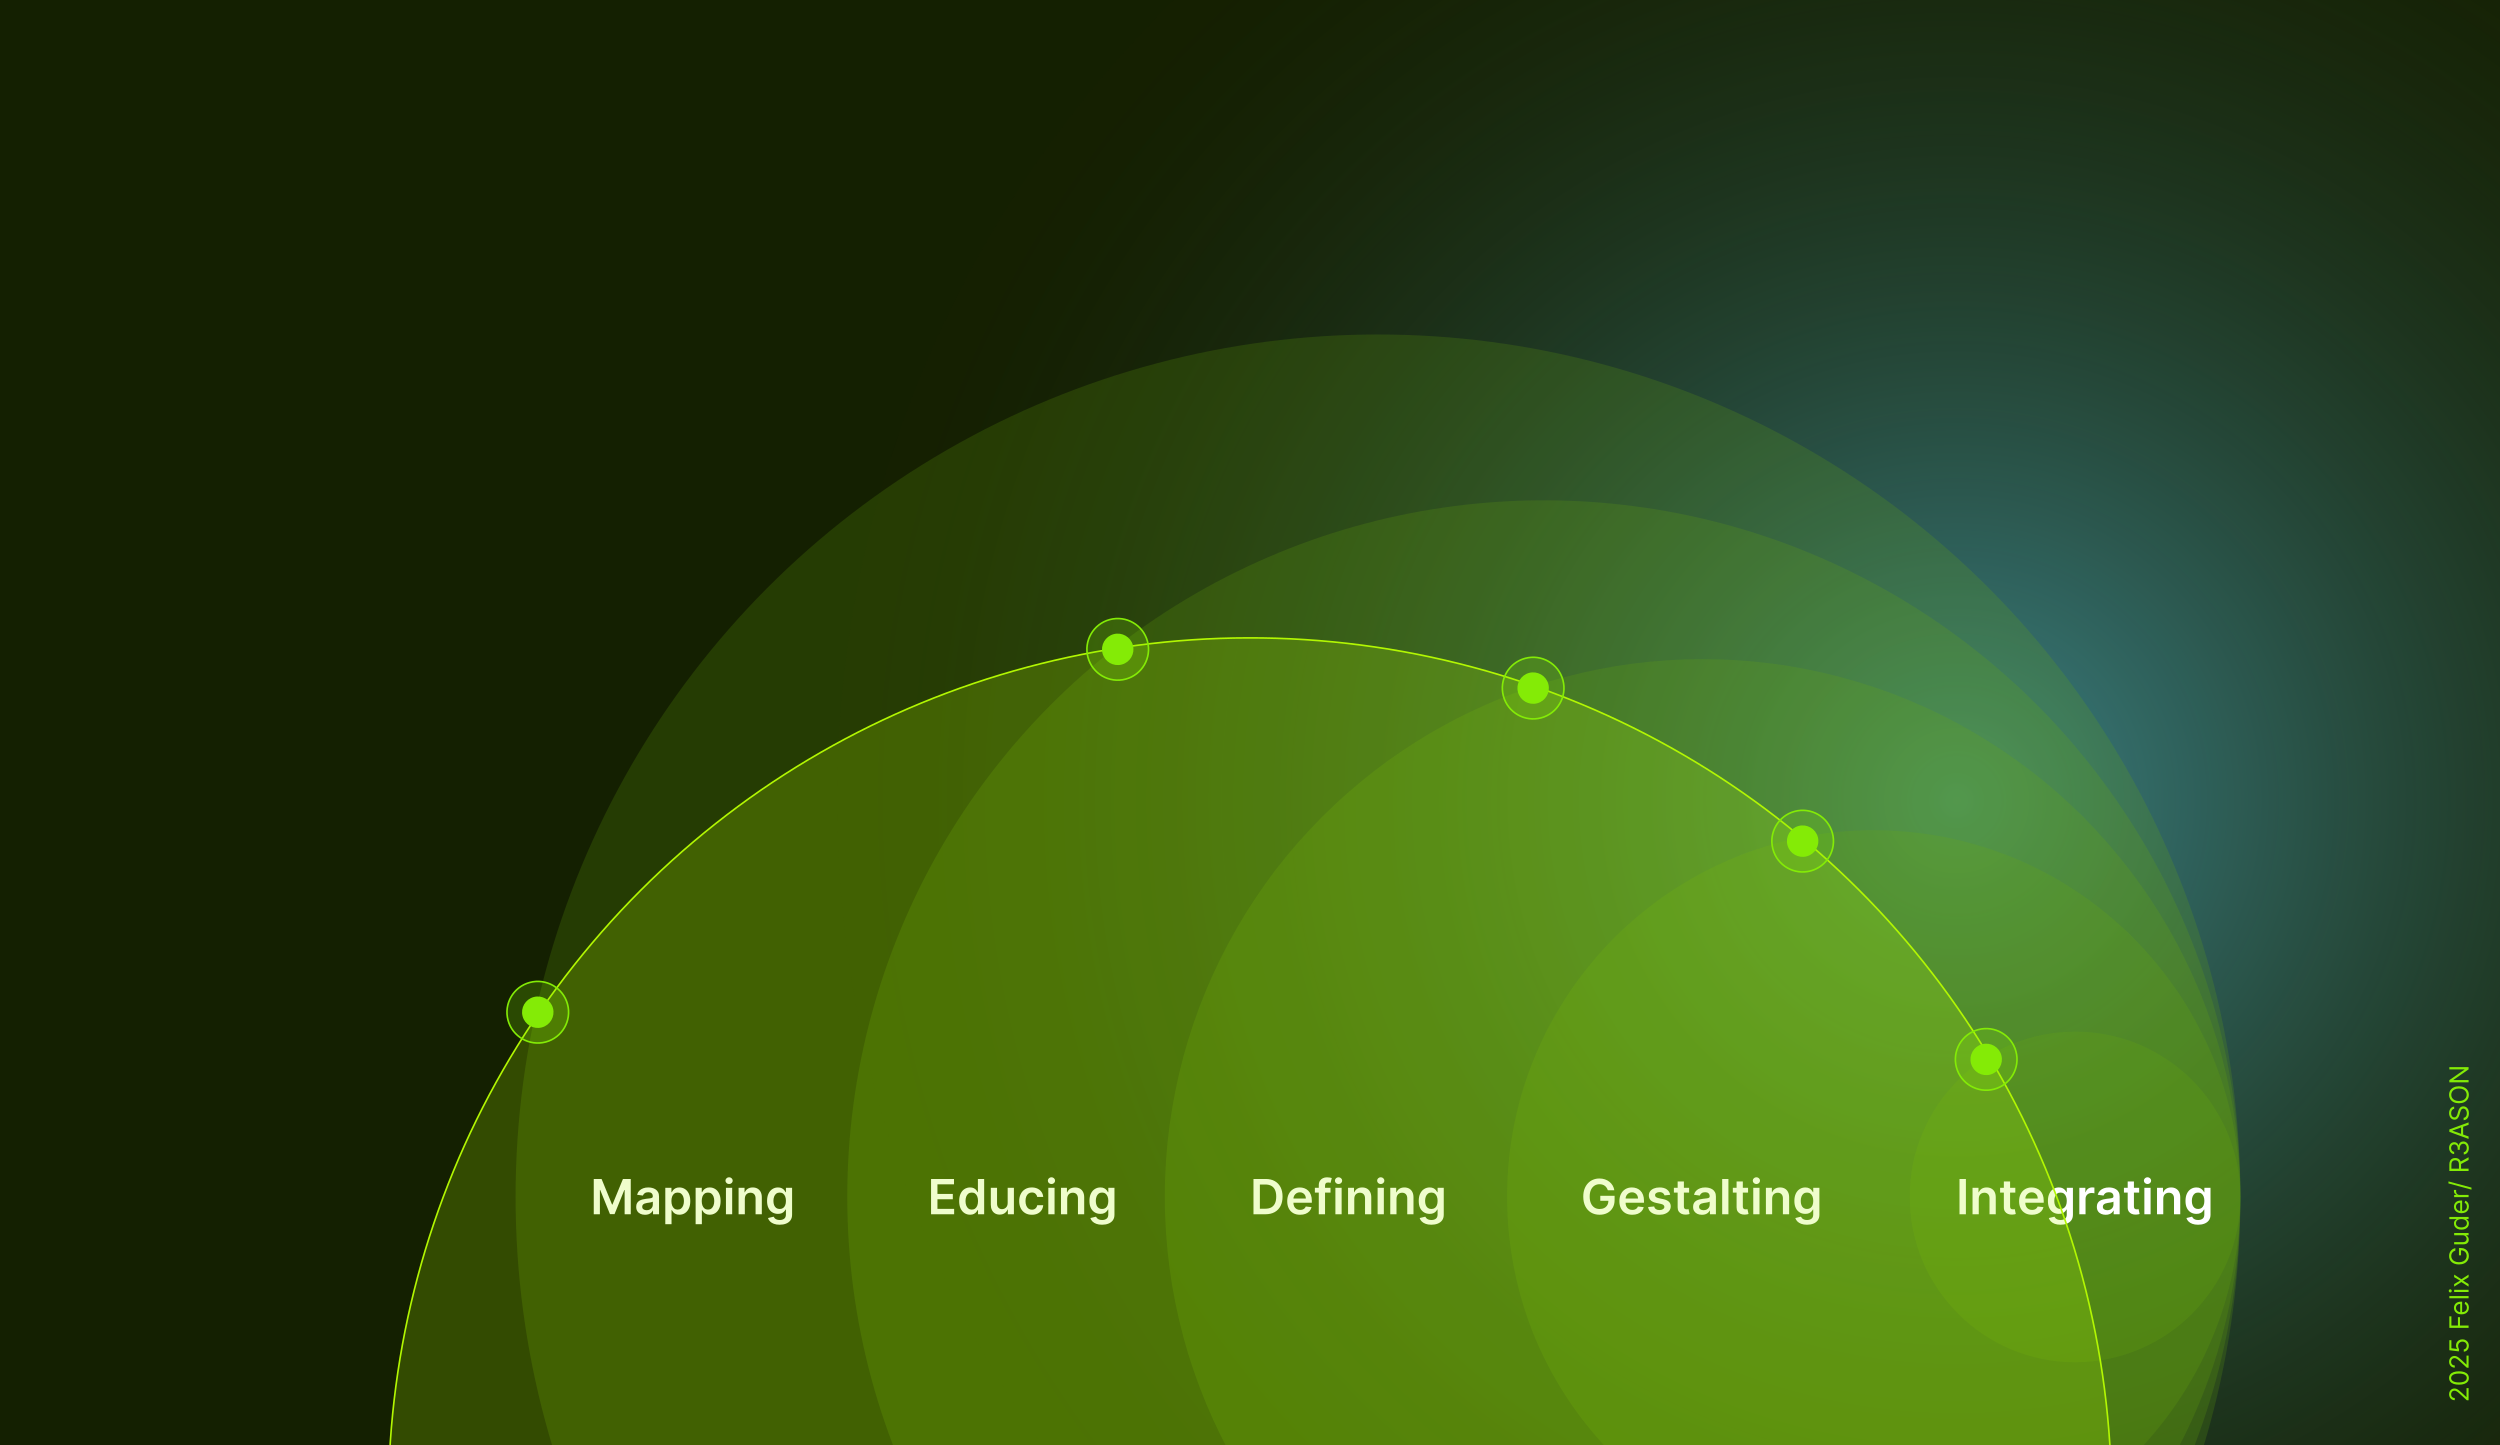 <svg xmlns="http://www.w3.org/2000/svg" width="1512" height="874" viewBox="0 0 1512 874" fill="none"><rect x="0" y="0" width="1512" height="874" fill="#808080" stroke="none"/><g clip-path="url(#clip0_2500_87896)"><rect width="1512" height="874" fill="#142001"/><circle opacity="0.6" cx="1182.25" cy="484" r="676" fill="url(#paint0_radial_2500_87896)"/><path d="M1493 846.897L1491.98 846.897L1487.77 843.056C1487.28 842.605 1486.85 842.234 1486.49 841.942C1486.12 841.651 1485.78 841.435 1485.45 841.295C1485.13 841.151 1484.79 841.079 1484.43 841.079C1484.02 841.079 1483.67 841.177 1483.37 841.374C1483.07 841.567 1482.84 841.833 1482.68 842.17C1482.51 842.507 1482.43 842.886 1482.43 843.306C1482.43 843.753 1482.52 844.143 1482.71 844.477C1482.89 844.806 1483.15 845.062 1483.48 845.244C1483.81 845.422 1484.19 845.511 1484.64 845.511L1484.64 846.852C1483.95 846.852 1483.36 846.694 1482.84 846.38C1482.33 846.066 1481.92 845.638 1481.64 845.096C1481.35 844.55 1481.2 843.939 1481.2 843.261C1481.2 842.579 1481.35 841.975 1481.64 841.448C1481.92 840.922 1482.31 840.509 1482.8 840.21C1483.29 839.91 1483.83 839.761 1484.43 839.761C1484.86 839.761 1485.28 839.838 1485.69 839.994C1486.09 840.145 1486.55 840.41 1487.05 840.789C1487.54 841.164 1488.15 841.685 1488.86 842.352L1491.66 844.965L1491.75 844.965L1491.75 839.556L1493 839.556L1493 846.897ZM1493.16 833.414C1493.16 834.27 1492.93 834.999 1492.46 835.602C1491.99 836.204 1491.31 836.664 1490.42 836.982C1489.53 837.3 1488.45 837.46 1487.18 837.46C1485.92 837.46 1484.85 837.3 1483.96 836.982C1483.07 836.66 1482.38 836.198 1481.91 835.596C1481.44 834.99 1481.2 834.263 1481.2 833.414C1481.2 832.566 1481.44 831.84 1481.91 831.238C1482.38 830.632 1483.07 830.17 1483.96 829.852C1484.85 829.53 1485.92 829.369 1487.18 829.369C1488.45 829.369 1489.53 829.528 1490.42 829.846C1491.31 830.164 1491.99 830.624 1492.46 831.227C1492.93 831.829 1493.16 832.558 1493.16 833.414ZM1491.91 833.414C1491.91 832.566 1491.5 831.906 1490.68 831.437C1489.86 830.967 1488.7 830.732 1487.18 830.732C1486.17 830.732 1485.32 830.84 1484.61 831.056C1483.9 831.268 1483.36 831.575 1482.99 831.977C1482.62 832.374 1482.43 832.853 1482.43 833.414C1482.43 834.255 1482.85 834.912 1483.68 835.386C1484.5 835.859 1485.67 836.096 1487.18 836.096C1488.19 836.096 1489.05 835.99 1489.75 835.778C1490.45 835.566 1490.99 835.261 1491.36 834.863C1491.73 834.461 1491.91 833.978 1491.91 833.414ZM1493 827.21L1491.98 827.21L1487.77 823.369C1487.28 822.918 1486.85 822.547 1486.49 822.255C1486.12 821.963 1485.78 821.747 1485.45 821.607C1485.13 821.463 1484.79 821.391 1484.43 821.391C1484.02 821.391 1483.67 821.49 1483.37 821.687C1483.07 821.88 1482.84 822.145 1482.68 822.482C1482.51 822.819 1482.43 823.198 1482.43 823.619C1482.43 824.066 1482.52 824.456 1482.71 824.789C1482.89 825.119 1483.15 825.374 1483.48 825.556C1483.81 825.734 1484.19 825.823 1484.64 825.823L1484.64 827.164C1483.95 827.164 1483.36 827.007 1482.84 826.692C1482.33 826.378 1481.92 825.95 1481.64 825.408C1481.35 824.863 1481.2 824.251 1481.2 823.573C1481.2 822.891 1481.35 822.287 1481.64 821.761C1481.92 821.234 1482.31 820.821 1482.8 820.522C1483.29 820.223 1483.83 820.073 1484.43 820.073C1484.86 820.073 1485.28 820.151 1485.69 820.306C1486.09 820.458 1486.55 820.723 1487.05 821.102C1487.54 821.477 1488.15 821.997 1488.86 822.664L1491.66 825.278L1491.75 825.278L1491.75 819.869L1493 819.869L1493 827.21ZM1493.16 813.886C1493.16 814.552 1493.03 815.153 1492.76 815.687C1492.5 816.221 1492.13 816.649 1491.67 816.971C1491.21 817.293 1490.68 817.469 1490.09 817.499L1490.09 816.136C1490.62 816.083 1491.05 815.844 1491.4 815.42C1491.74 814.992 1491.91 814.48 1491.91 813.886C1491.91 813.408 1491.8 812.984 1491.57 812.613C1491.35 812.238 1491.04 811.944 1490.65 811.732C1490.26 811.516 1489.81 811.408 1489.32 811.408C1488.81 811.408 1488.36 811.52 1487.96 811.744C1487.56 811.963 1487.24 812.266 1487.01 812.653C1486.78 813.039 1486.66 813.48 1486.66 813.977C1486.66 814.333 1486.71 814.698 1486.82 815.073C1486.93 815.448 1487.08 815.757 1487.25 815.999L1487.09 817.317L1481.36 816.613L1481.36 810.567L1482.61 810.567L1482.61 815.431L1486.05 815.84L1486.05 815.772C1485.86 815.533 1485.7 815.234 1485.57 814.874C1485.45 814.514 1485.39 814.139 1485.39 813.749C1485.39 813.037 1485.56 812.403 1485.9 811.846C1486.23 811.285 1486.7 810.846 1487.28 810.528C1487.87 810.206 1488.54 810.045 1489.3 810.045C1490.04 810.045 1490.7 810.211 1491.28 810.545C1491.86 810.874 1492.32 811.329 1492.66 811.908C1492.99 812.488 1493.16 813.147 1493.16 813.886ZM1493 803.083L1481.36 803.083L1481.36 796.106L1482.61 796.106L1482.61 801.674L1486.55 801.674L1486.55 796.629L1487.8 796.629L1487.8 801.674L1493 801.674L1493 803.083ZM1493.18 790.856C1493.18 791.697 1493 792.422 1492.62 793.032C1492.25 793.638 1491.73 794.106 1491.06 794.435C1490.38 794.761 1489.6 794.924 1488.7 794.924C1487.81 794.924 1487.02 794.761 1486.34 794.435C1485.66 794.106 1485.12 793.647 1484.74 793.06C1484.35 792.469 1484.16 791.78 1484.16 790.992C1484.16 790.538 1484.23 790.089 1484.39 789.646C1484.54 789.202 1484.78 788.799 1485.12 788.435C1485.46 788.072 1485.91 787.782 1486.47 787.566C1487.02 787.35 1487.71 787.242 1488.52 787.242L1489.09 787.242L1489.09 793.969L1487.93 793.969L1487.93 788.606C1487.44 788.606 1487 788.704 1486.61 788.901C1486.23 789.094 1485.92 789.371 1485.7 789.731C1485.48 790.087 1485.36 790.507 1485.36 790.992C1485.36 791.526 1485.5 791.988 1485.76 792.379C1486.02 792.765 1486.36 793.062 1486.78 793.271C1487.2 793.479 1487.66 793.583 1488.14 793.583L1488.91 793.583C1489.57 793.583 1490.13 793.469 1490.59 793.242C1491.04 793.011 1491.39 792.691 1491.62 792.282C1491.86 791.873 1491.98 791.397 1491.98 790.856C1491.98 790.504 1491.93 790.185 1491.83 789.901C1491.73 789.613 1491.58 789.365 1491.37 789.157C1491.17 788.949 1490.92 788.788 1490.61 788.674L1490.98 787.379C1491.42 787.515 1491.8 787.744 1492.14 788.066C1492.47 788.388 1492.72 788.786 1492.91 789.259C1493.09 789.733 1493.18 790.265 1493.18 790.856ZM1481.36 783.862L1493 783.862L1493 785.202L1481.36 785.202L1481.36 783.862ZM1493 781.406L1484.27 781.406L1484.27 780.065L1493 780.065L1493 781.406ZM1482.82 780.724C1482.82 780.985 1482.73 781.21 1482.55 781.4C1482.37 781.585 1482.16 781.678 1481.91 781.678C1481.66 781.678 1481.45 781.585 1481.27 781.4C1481.09 781.21 1481 780.985 1481 780.724C1481 780.462 1481.09 780.239 1481.27 780.053C1481.45 779.864 1481.66 779.769 1481.91 779.769C1482.16 779.769 1482.37 779.864 1482.55 780.053C1482.73 780.239 1482.82 780.462 1482.82 780.724ZM1484.27 776.609L1487.84 774.518L1484.27 772.427L1484.27 770.881L1488.64 773.7L1493 770.881L1493 772.427L1489.61 774.518L1493 776.609L1493 778.154L1488.64 775.381L1484.27 778.154L1484.27 776.609ZM1485 756.332C1484.62 756.457 1484.27 756.621 1483.97 756.826C1483.66 757.027 1483.4 757.267 1483.19 757.548C1482.97 757.824 1482.81 758.138 1482.69 758.491C1482.58 758.843 1482.52 759.229 1482.52 759.65C1482.52 760.339 1482.7 760.966 1483.06 761.531C1483.41 762.095 1483.94 762.544 1484.63 762.877C1485.32 763.21 1486.17 763.377 1487.18 763.377C1488.19 763.377 1489.04 763.209 1489.73 762.871C1490.43 762.534 1490.95 762.078 1491.31 761.502C1491.66 760.926 1491.84 760.279 1491.84 759.559C1491.84 758.892 1491.7 758.305 1491.41 757.798C1491.13 757.286 1490.72 756.888 1490.2 756.604C1489.67 756.317 1489.05 756.173 1488.34 756.173L1488.43 755.741L1488.43 759.241L1487.18 759.241L1487.18 754.809L1488.43 754.809C1489.39 754.809 1490.22 755.013 1490.93 755.423C1491.64 755.828 1492.19 756.388 1492.58 757.104C1492.97 757.817 1493.16 758.635 1493.16 759.559C1493.16 760.589 1492.92 761.495 1492.43 762.275C1491.95 763.051 1491.26 763.657 1490.36 764.093C1489.47 764.525 1488.41 764.741 1487.18 764.741C1486.26 764.741 1485.43 764.618 1484.7 764.371C1483.96 764.121 1483.33 763.769 1482.81 763.315C1482.29 762.86 1481.9 762.322 1481.62 761.701C1481.34 761.08 1481.2 760.396 1481.2 759.65C1481.2 759.036 1481.3 758.464 1481.48 757.934C1481.66 757.4 1481.92 756.924 1482.26 756.508C1482.59 756.087 1482.99 755.737 1483.46 755.457C1483.92 755.176 1484.44 754.983 1485 754.877L1485 756.332ZM1489.43 747.077L1484.27 747.077L1484.27 745.737L1493 745.737L1493 747.077L1491.52 747.077L1491.52 747.168C1491.97 747.373 1492.34 747.691 1492.65 748.123C1492.96 748.555 1493.11 749.1 1493.11 749.759C1493.11 750.305 1492.99 750.79 1492.76 751.214C1492.51 751.638 1492.15 751.971 1491.66 752.214C1491.18 752.456 1490.56 752.577 1489.82 752.577L1484.27 752.577L1484.27 751.237L1489.73 751.237C1490.36 751.237 1490.87 751.058 1491.25 750.702C1491.63 750.343 1491.82 749.884 1491.82 749.327C1491.82 748.994 1491.73 748.655 1491.56 748.31C1491.39 747.962 1491.13 747.67 1490.78 747.435C1490.43 747.197 1489.98 747.077 1489.43 747.077ZM1493.18 739.985C1493.18 740.712 1493 741.354 1492.63 741.911C1492.26 742.468 1491.74 742.904 1491.06 743.218C1490.38 743.532 1489.58 743.69 1488.66 743.69C1487.74 743.69 1486.95 743.532 1486.27 743.218C1485.6 742.904 1485.08 742.466 1484.71 741.906C1484.34 741.345 1484.16 740.697 1484.16 739.962C1484.16 739.394 1484.25 738.945 1484.44 738.616C1484.63 738.282 1484.84 738.029 1485.08 737.854C1485.31 737.676 1485.51 737.538 1485.66 737.44L1485.66 737.326L1481.36 737.326L1481.36 735.985L1493 735.985L1493 737.281L1491.66 737.281L1491.66 737.44C1491.82 737.538 1492.02 737.678 1492.26 737.86C1492.5 738.042 1492.71 738.301 1492.9 738.638C1493.09 738.976 1493.18 739.424 1493.18 739.985ZM1491.98 739.803C1491.98 739.265 1491.84 738.811 1491.56 738.44C1491.27 738.068 1490.88 737.786 1490.38 737.593C1489.88 737.4 1489.3 737.303 1488.64 737.303C1487.98 737.303 1487.41 737.398 1486.93 737.587C1486.43 737.777 1486.05 738.057 1485.78 738.428C1485.5 738.799 1485.36 739.258 1485.36 739.803C1485.36 740.371 1485.51 740.845 1485.8 741.224C1486.09 741.599 1486.48 741.881 1486.98 742.07C1487.47 742.256 1488.02 742.349 1488.64 742.349C1489.26 742.349 1489.82 742.254 1490.33 742.065C1490.83 741.871 1491.23 741.587 1491.53 741.212C1491.83 740.834 1491.98 740.364 1491.98 739.803ZM1493.18 729.684C1493.18 730.525 1493 731.25 1492.62 731.86C1492.25 732.466 1491.73 732.934 1491.06 733.263C1490.38 733.589 1489.6 733.752 1488.7 733.752C1487.81 733.752 1487.02 733.589 1486.34 733.263C1485.66 732.934 1485.12 732.476 1484.74 731.888C1484.35 731.298 1484.16 730.608 1484.16 729.82C1484.16 729.366 1484.23 728.917 1484.39 728.474C1484.54 728.031 1484.78 727.627 1485.12 727.263C1485.46 726.9 1485.91 726.61 1486.47 726.394C1487.02 726.178 1487.71 726.07 1488.52 726.07L1489.09 726.07L1489.09 732.798L1487.93 732.798L1487.93 727.434C1487.44 727.434 1487 727.532 1486.61 727.729C1486.23 727.923 1485.92 728.199 1485.7 728.559C1485.48 728.915 1485.36 729.335 1485.36 729.82C1485.36 730.354 1485.5 730.817 1485.76 731.207C1486.02 731.593 1486.36 731.89 1486.78 732.099C1487.2 732.307 1487.66 732.411 1488.14 732.411L1488.91 732.411C1489.57 732.411 1490.13 732.298 1490.59 732.07C1491.04 731.839 1491.39 731.519 1491.62 731.11C1491.86 730.701 1491.98 730.226 1491.98 729.684C1491.98 729.332 1491.93 729.013 1491.83 728.729C1491.73 728.442 1491.58 728.193 1491.37 727.985C1491.17 727.777 1490.92 727.616 1490.61 727.502L1490.98 726.207C1491.42 726.343 1491.8 726.572 1492.14 726.894C1492.47 727.216 1492.72 727.614 1492.91 728.087C1493.09 728.561 1493.18 729.093 1493.18 729.684ZM1493 724.031L1484.27 724.031L1484.27 722.735L1485.59 722.735L1485.59 722.644C1485.16 722.485 1484.81 722.197 1484.54 721.781C1484.27 721.364 1484.14 720.894 1484.14 720.371C1484.14 720.273 1484.14 720.15 1484.14 720.002C1484.15 719.854 1484.15 719.743 1484.16 719.667L1485.52 719.667C1485.51 719.712 1485.49 719.817 1485.47 719.979C1485.45 720.138 1485.43 720.307 1485.43 720.485C1485.43 720.909 1485.52 721.288 1485.7 721.621C1485.87 721.951 1486.12 722.212 1486.43 722.406C1486.73 722.595 1487.08 722.69 1487.48 722.69L1493 722.69L1493 724.031ZM1480.82 714.511L1494.75 718.261L1494.75 719.488L1480.82 715.738L1480.82 714.511ZM1493 708.239L1481.36 708.239L1481.36 704.308C1481.36 703.398 1481.52 702.652 1481.83 702.069C1482.14 701.486 1482.56 701.054 1483.1 700.773C1483.63 700.493 1484.25 700.353 1484.93 700.353C1485.62 700.353 1486.23 700.493 1486.76 700.773C1487.29 701.054 1487.7 701.484 1488.01 702.063C1488.3 702.643 1488.45 703.383 1488.45 704.285L1488.45 707.467L1487.18 707.467L1487.18 704.33C1487.18 703.709 1487.09 703.209 1486.91 702.83C1486.73 702.448 1486.47 702.171 1486.14 702.001C1485.8 701.826 1485.4 701.739 1484.93 701.739C1484.47 701.739 1484.06 701.826 1483.71 702.001C1483.36 702.175 1483.09 702.453 1482.9 702.836C1482.71 703.219 1482.61 703.724 1482.61 704.353L1482.61 706.83L1493 706.83L1493 708.239ZM1487.77 702.762L1493 699.898L1493 701.535L1487.77 704.353L1487.77 702.762ZM1493.16 694.278C1493.16 695.028 1493.03 695.696 1492.77 696.283C1492.52 696.867 1492.16 697.331 1491.7 697.675C1491.24 698.016 1490.7 698.202 1490.09 698.232L1490.09 696.8C1490.47 696.77 1490.79 696.641 1491.06 696.414C1491.33 696.187 1491.54 695.889 1491.69 695.522C1491.84 695.155 1491.91 694.747 1491.91 694.3C1491.91 693.8 1491.82 693.357 1491.65 692.971C1491.47 692.585 1491.23 692.281 1490.92 692.062C1490.61 691.842 1490.25 691.732 1489.84 691.732C1489.41 691.732 1489.04 691.838 1488.71 692.05C1488.38 692.263 1488.12 692.573 1487.94 692.982C1487.75 693.391 1487.66 693.891 1487.66 694.482L1487.66 695.414L1486.41 695.414L1486.41 694.482C1486.41 694.02 1486.33 693.615 1486.16 693.266C1485.99 692.914 1485.76 692.639 1485.45 692.442C1485.15 692.242 1484.8 692.141 1484.39 692.141C1483.99 692.141 1483.65 692.228 1483.36 692.403C1483.07 692.577 1482.84 692.823 1482.68 693.141C1482.51 693.456 1482.43 693.827 1482.43 694.255C1482.43 694.656 1482.51 695.035 1482.65 695.391C1482.8 695.744 1483.01 696.031 1483.28 696.255C1483.56 696.478 1483.89 696.6 1484.27 696.619L1484.27 697.982C1483.66 697.96 1483.13 697.776 1482.67 697.431C1482.21 697.086 1481.85 696.636 1481.59 696.079C1481.33 695.518 1481.2 694.903 1481.2 694.232C1481.2 693.513 1481.35 692.895 1481.64 692.38C1481.93 691.865 1482.31 691.469 1482.78 691.192C1483.26 690.916 1483.77 690.778 1484.32 690.778C1484.97 690.778 1485.53 690.95 1485.99 691.295C1486.46 691.636 1486.78 692.1 1486.95 692.687L1487.05 692.687C1487.17 691.952 1487.48 691.378 1487.98 690.965C1488.48 690.552 1489.1 690.346 1489.84 690.346C1490.47 690.346 1491.04 690.518 1491.55 690.863C1492.05 691.204 1492.44 691.67 1492.73 692.261C1493.02 692.852 1493.16 693.524 1493.16 694.278ZM1493 687.34L1493 688.817L1481.36 684.545L1481.36 683.09L1493 678.817L1493 680.295L1483.2 683.772L1483.2 683.863L1493 687.34ZM1488.45 686.795L1488.45 680.84L1489.7 680.84L1489.7 686.795L1488.45 686.795ZM1484.27 670.641C1483.7 670.71 1483.25 670.986 1482.93 671.471C1482.61 671.956 1482.45 672.55 1482.45 673.255C1482.45 673.77 1482.54 674.221 1482.7 674.607C1482.87 674.99 1483.1 675.289 1483.39 675.505C1483.68 675.717 1484.02 675.823 1484.39 675.823C1484.7 675.823 1484.96 675.749 1485.19 675.602C1485.41 675.45 1485.59 675.257 1485.74 675.022C1485.88 674.787 1486 674.541 1486.1 674.283C1486.19 674.026 1486.26 673.789 1486.32 673.573L1486.64 672.391C1486.72 672.088 1486.83 671.751 1486.97 671.38C1487.11 671.005 1487.3 670.647 1487.54 670.306C1487.78 669.961 1488.09 669.677 1488.46 669.454C1488.84 669.23 1489.3 669.119 1489.84 669.119C1490.47 669.119 1491.04 669.283 1491.55 669.613C1492.05 669.939 1492.46 670.416 1492.76 671.045C1493.05 671.67 1493.2 672.429 1493.2 673.323C1493.2 674.156 1493.07 674.878 1492.8 675.488C1492.53 676.094 1492.16 676.571 1491.68 676.92C1491.2 677.264 1490.64 677.46 1490 677.505L1490 676.05C1490.44 676.013 1490.8 675.865 1491.09 675.607C1491.37 675.346 1491.59 675.016 1491.73 674.619C1491.86 674.217 1491.93 673.785 1491.93 673.323C1491.93 672.785 1491.84 672.302 1491.67 671.874C1491.49 671.446 1491.25 671.107 1490.93 670.857C1490.61 670.607 1490.24 670.482 1489.82 670.482C1489.43 670.482 1489.12 670.59 1488.87 670.806C1488.63 671.022 1488.44 671.306 1488.28 671.658C1488.13 672.011 1488 672.391 1487.89 672.8L1487.48 674.232C1487.22 675.141 1486.84 675.861 1486.36 676.391C1485.87 676.922 1485.24 677.187 1484.45 677.187C1483.8 677.187 1483.23 677.011 1482.75 676.658C1482.26 676.302 1481.88 675.825 1481.61 675.227C1481.34 674.624 1481.2 673.952 1481.2 673.21C1481.2 672.46 1481.34 671.793 1481.61 671.21C1481.87 670.626 1482.24 670.164 1482.7 669.823C1483.16 669.478 1483.69 669.297 1484.27 669.278L1484.27 670.641ZM1487.18 656.984C1488.41 656.984 1489.47 657.205 1490.36 657.648C1491.26 658.092 1491.95 658.7 1492.43 659.472C1492.92 660.245 1493.16 661.128 1493.16 662.12C1493.16 663.112 1492.92 663.995 1492.43 664.768C1491.95 665.54 1491.26 666.148 1490.36 666.592C1489.47 667.035 1488.41 667.256 1487.18 667.256C1485.95 667.256 1484.89 667.035 1484 666.592C1483.11 666.148 1482.42 665.54 1481.93 664.768C1481.45 663.995 1481.2 663.112 1481.2 662.12C1481.2 661.128 1481.45 660.245 1481.93 659.472C1482.42 658.7 1483.11 658.092 1484 657.648C1484.89 657.205 1485.95 656.984 1487.18 656.984ZM1487.18 658.347C1486.17 658.347 1485.32 658.516 1484.63 658.853C1483.94 659.186 1483.41 659.639 1483.06 660.211C1482.7 660.779 1482.52 661.415 1482.52 662.12C1482.52 662.825 1482.7 663.463 1483.06 664.035C1483.41 664.603 1483.94 665.056 1484.63 665.393C1485.32 665.726 1486.17 665.893 1487.18 665.893C1488.19 665.893 1489.04 665.726 1489.73 665.393C1490.43 665.056 1490.95 664.603 1491.31 664.035C1491.66 663.463 1491.84 662.825 1491.84 662.12C1491.84 661.415 1491.66 660.779 1491.31 660.211C1490.95 659.639 1490.43 659.186 1489.73 658.853C1489.04 658.516 1488.19 658.347 1487.18 658.347ZM1481.36 645.387L1493 645.387L1493 646.751L1483.86 653.092L1483.86 653.205L1493 653.205L1493 654.614L1481.36 654.614L1481.36 653.251L1490.52 646.887L1490.52 646.773L1481.36 646.773L1481.36 645.387Z" fill="#84EB06"/><circle cx="1255" cy="723.881" r="100" fill="#6AAB0C" fill-opacity="0.2"/><circle cx="1133.23" cy="723.882" r="221.765" fill="#6AAB0C" fill-opacity="0.2"/><circle cx="1029.74" cy="723.883" r="325.26" fill="#6AAB0C" fill-opacity="0.2"/><circle cx="933.707" cy="723.882" r="421.292" fill="#6AAB0C" fill-opacity="0.2"/><circle cx="833.408" cy="723.882" r="521.591" fill="#6AAB0C" fill-opacity="0.2"/><path d="M359.103 713.042H363.834L370.169 728.504H370.419L376.754 713.042H381.484V734.381H377.775V719.721H377.577L371.679 734.318H368.908L363.01 719.69H362.813V734.381H359.103V713.042ZM390.132 734.704C389.118 734.704 388.204 734.523 387.392 734.162C386.586 733.794 385.947 733.252 385.475 732.537C385.009 731.821 384.776 730.939 384.776 729.89C384.776 728.987 384.943 728.24 385.277 727.65C385.61 727.06 386.065 726.587 386.641 726.233C387.218 725.879 387.867 725.611 388.59 725.431C389.319 725.243 390.073 725.108 390.851 725.024C391.789 724.927 392.549 724.84 393.133 724.764C393.716 724.68 394.14 724.555 394.404 724.389C394.675 724.215 394.81 723.948 394.81 723.586V723.524C394.81 722.739 394.578 722.131 394.112 721.701C393.647 721.27 392.976 721.055 392.101 721.055C391.177 721.055 390.445 721.256 389.903 721.659C389.368 722.062 389.007 722.538 388.819 723.086L385.297 722.586C385.575 721.614 386.034 720.801 386.673 720.148C387.312 719.488 388.093 718.995 389.017 718.669C389.941 718.335 390.962 718.168 392.08 718.168C392.851 718.168 393.619 718.259 394.383 718.439C395.147 718.62 395.845 718.919 396.477 719.335C397.109 719.745 397.616 720.304 397.999 721.013C398.388 721.721 398.582 722.607 398.582 723.67V734.381H394.956V732.182H394.831C394.602 732.627 394.279 733.044 393.862 733.433C393.452 733.815 392.935 734.124 392.31 734.36C391.691 734.589 390.965 734.704 390.132 734.704ZM391.111 731.932C391.868 731.932 392.525 731.783 393.081 731.484C393.636 731.179 394.063 730.776 394.362 730.276C394.668 729.776 394.821 729.23 394.821 728.64V726.754C394.703 726.851 394.501 726.941 394.216 727.025C393.938 727.108 393.626 727.181 393.279 727.244C392.931 727.306 392.587 727.362 392.247 727.41C391.907 727.459 391.611 727.501 391.361 727.535C390.799 727.612 390.295 727.737 389.851 727.91C389.406 728.084 389.055 728.327 388.798 728.64C388.541 728.945 388.413 729.341 388.413 729.828C388.413 730.522 388.666 731.047 389.173 731.401C389.68 731.755 390.326 731.932 391.111 731.932ZM402.375 740.382V718.377H406.084V721.023H406.303C406.497 720.634 406.772 720.221 407.126 719.783C407.48 719.339 407.959 718.96 408.564 718.648C409.168 718.328 409.939 718.168 410.877 718.168C412.113 718.168 413.228 718.484 414.221 719.117C415.222 719.742 416.014 720.669 416.597 721.899C417.187 723.121 417.483 724.621 417.483 726.4C417.483 728.157 417.194 729.65 416.618 730.88C416.041 732.109 415.256 733.047 414.263 733.693C413.27 734.339 412.144 734.662 410.887 734.662C409.97 734.662 409.21 734.509 408.605 734.204C408.001 733.898 407.515 733.53 407.147 733.099C406.785 732.662 406.504 732.248 406.303 731.859H406.146V740.382H402.375ZM406.073 726.379C406.073 727.414 406.219 728.32 406.511 729.098C406.81 729.876 407.237 730.484 407.793 730.922C408.355 731.352 409.036 731.568 409.835 731.568C410.668 731.568 411.366 731.345 411.929 730.901C412.492 730.449 412.915 729.835 413.2 729.057C413.492 728.272 413.638 727.379 413.638 726.379C413.638 725.386 413.496 724.503 413.211 723.732C412.926 722.961 412.502 722.357 411.94 721.919C411.377 721.482 410.675 721.263 409.835 721.263C409.029 721.263 408.345 721.475 407.782 721.899C407.22 722.322 406.792 722.916 406.501 723.68C406.216 724.444 406.073 725.344 406.073 726.379ZM420.713 740.382V718.377H424.422V721.023H424.641C424.835 720.634 425.11 720.221 425.464 719.783C425.818 719.339 426.297 718.96 426.902 718.648C427.506 718.328 428.277 718.168 429.215 718.168C430.451 718.168 431.566 718.484 432.559 719.117C433.56 719.742 434.351 720.669 434.935 721.899C435.525 723.121 435.821 724.621 435.821 726.4C435.821 728.157 435.532 729.65 434.956 730.88C434.379 732.109 433.594 733.047 432.601 733.693C431.608 734.339 430.482 734.662 429.225 734.662C428.308 734.662 427.548 734.509 426.943 734.204C426.339 733.898 425.853 733.53 425.485 733.099C425.123 732.662 424.842 732.248 424.641 731.859H424.484V740.382H420.713ZM424.411 726.379C424.411 727.414 424.557 728.32 424.849 729.098C425.148 729.876 425.575 730.484 426.131 730.922C426.693 731.352 427.374 731.568 428.173 731.568C429.006 731.568 429.704 731.345 430.267 730.901C430.83 730.449 431.253 729.835 431.538 729.057C431.83 728.272 431.976 727.379 431.976 726.379C431.976 725.386 431.833 724.503 431.549 723.732C431.264 722.961 430.84 722.357 430.278 721.919C429.715 721.482 429.013 721.263 428.173 721.263C427.367 721.263 426.683 721.475 426.12 721.899C425.558 722.322 425.13 722.916 424.839 723.68C424.554 724.444 424.411 725.344 424.411 726.379ZM439.051 734.381V718.377H442.822V734.381H439.051ZM440.947 716.105C440.35 716.105 439.836 715.907 439.405 715.511C438.974 715.109 438.759 714.626 438.759 714.063C438.759 713.494 438.974 713.011 439.405 712.615C439.836 712.212 440.35 712.011 440.947 712.011C441.551 712.011 442.065 712.212 442.489 712.615C442.92 713.011 443.135 713.494 443.135 714.063C443.135 714.626 442.92 715.109 442.489 715.511C442.065 715.907 441.551 716.105 440.947 716.105ZM450.473 725.003V734.381H446.701V718.377H450.306V721.096H450.494C450.862 720.2 451.449 719.488 452.254 718.96C453.067 718.432 454.071 718.168 455.266 718.168C456.37 718.168 457.332 718.405 458.152 718.877C458.978 719.349 459.617 720.033 460.069 720.93C460.527 721.826 460.753 722.913 460.746 724.191V734.381H456.974V724.774C456.974 723.705 456.697 722.868 456.141 722.263C455.592 721.659 454.832 721.357 453.859 721.357C453.199 721.357 452.612 721.503 452.098 721.794C451.591 722.079 451.192 722.492 450.9 723.034C450.615 723.576 450.473 724.232 450.473 725.003ZM471.541 740.716C470.186 740.716 469.023 740.532 468.05 740.164C467.078 739.802 466.296 739.316 465.706 738.705C465.115 738.094 464.706 737.416 464.476 736.673L467.873 735.85C468.026 736.163 468.248 736.472 468.54 736.777C468.832 737.09 469.224 737.347 469.717 737.548C470.217 737.757 470.846 737.861 471.603 737.861C472.673 737.861 473.558 737.6 474.26 737.079C474.962 736.565 475.312 735.718 475.312 734.537V731.505H475.125C474.93 731.894 474.646 732.294 474.27 732.703C473.902 733.113 473.413 733.457 472.801 733.735C472.197 734.013 471.436 734.152 470.52 734.152C469.29 734.152 468.175 733.863 467.175 733.287C466.182 732.703 465.39 731.835 464.799 730.682C464.216 729.522 463.924 728.07 463.924 726.327C463.924 724.569 464.216 723.086 464.799 721.878C465.39 720.662 466.185 719.742 467.185 719.117C468.186 718.484 469.3 718.168 470.53 718.168C471.468 718.168 472.239 718.328 472.843 718.648C473.454 718.96 473.941 719.339 474.302 719.783C474.663 720.221 474.937 720.634 475.125 721.023H475.333V718.377H479.053V734.641C479.053 736.01 478.726 737.142 478.074 738.038C477.421 738.934 476.528 739.604 475.396 740.049C474.264 740.494 472.978 740.716 471.541 740.716ZM471.572 731.193C472.371 731.193 473.051 730.998 473.614 730.609C474.177 730.22 474.604 729.661 474.896 728.932C475.187 728.202 475.333 727.327 475.333 726.306C475.333 725.299 475.187 724.417 474.896 723.659C474.611 722.902 474.187 722.315 473.624 721.899C473.069 721.475 472.385 721.263 471.572 721.263C470.731 721.263 470.03 721.482 469.467 721.919C468.905 722.357 468.481 722.958 468.196 723.722C467.911 724.479 467.769 725.34 467.769 726.306C467.769 727.285 467.911 728.143 468.196 728.879C468.488 729.609 468.915 730.178 469.478 730.588C470.047 730.991 470.745 731.193 471.572 731.193Z" fill="white"/><path d="M563.103 734.381V713.042H576.982V716.283H566.969V722.076H576.263V725.316H566.969V731.14H577.065V734.381H563.103ZM586.698 734.662C585.441 734.662 584.315 734.339 583.322 733.693C582.329 733.047 581.544 732.109 580.967 730.88C580.391 729.65 580.102 728.157 580.102 726.4C580.102 724.621 580.394 723.121 580.978 721.899C581.568 720.669 582.363 719.742 583.364 719.117C584.364 718.484 585.479 718.168 586.708 718.168C587.646 718.168 588.417 718.328 589.021 718.648C589.626 718.96 590.105 719.339 590.459 719.783C590.813 720.221 591.088 720.634 591.282 721.023H591.439V713.042H595.221V734.381H591.511V731.859H591.282C591.088 732.248 590.806 732.662 590.438 733.099C590.07 733.53 589.584 733.898 588.98 734.204C588.375 734.509 587.615 734.662 586.698 734.662ZM587.75 731.568C588.549 731.568 589.23 731.352 589.792 730.922C590.355 730.484 590.782 729.876 591.074 729.098C591.366 728.32 591.511 727.414 591.511 726.379C591.511 725.344 591.366 724.444 591.074 723.68C590.789 722.916 590.365 722.322 589.803 721.899C589.247 721.475 588.563 721.263 587.75 721.263C586.91 721.263 586.208 721.482 585.645 721.919C585.083 722.357 584.659 722.961 584.374 723.732C584.089 724.503 583.947 725.386 583.947 726.379C583.947 727.379 584.089 728.272 584.374 729.057C584.666 729.835 585.093 730.449 585.656 730.901C586.225 731.345 586.924 731.568 587.75 731.568ZM609.441 727.65V718.377H613.212V734.381H609.555V731.536H609.388C609.027 732.432 608.433 733.165 607.607 733.735C606.787 734.304 605.776 734.589 604.575 734.589C603.526 734.589 602.599 734.357 601.793 733.891C600.994 733.419 600.369 732.735 599.917 731.839C599.466 730.936 599.24 729.845 599.24 728.567V718.377H603.012V727.983C603.012 728.998 603.29 729.803 603.845 730.401C604.401 730.998 605.13 731.297 606.033 731.297C606.589 731.297 607.127 731.161 607.648 730.89C608.169 730.619 608.597 730.217 608.93 729.682C609.27 729.14 609.441 728.463 609.441 727.65ZM624.072 734.693C622.474 734.693 621.102 734.343 619.956 733.641C618.817 732.94 617.938 731.971 617.32 730.734C616.709 729.491 616.403 728.06 616.403 726.441C616.403 724.816 616.716 723.382 617.341 722.138C617.966 720.888 618.848 719.915 619.987 719.221C621.134 718.519 622.488 718.168 624.051 718.168C625.35 718.168 626.5 718.408 627.5 718.887C628.507 719.36 629.309 720.03 629.907 720.898C630.504 721.76 630.844 722.767 630.928 723.92H627.323C627.177 723.149 626.829 722.506 626.281 721.992C625.739 721.471 625.013 721.211 624.103 721.211C623.332 721.211 622.655 721.419 622.071 721.836C621.488 722.246 621.033 722.836 620.706 723.607C620.387 724.378 620.227 725.302 620.227 726.379C620.227 727.469 620.387 728.407 620.706 729.192C621.026 729.97 621.474 730.571 622.05 730.995C622.634 731.411 623.318 731.62 624.103 731.62C624.659 731.62 625.155 731.516 625.593 731.307C626.038 731.092 626.409 730.783 626.708 730.38C627.007 729.977 627.212 729.487 627.323 728.911H630.928C630.837 730.043 630.504 731.047 629.927 731.922C629.351 732.79 628.566 733.471 627.573 733.964C626.579 734.45 625.412 734.693 624.072 734.693ZM634.025 734.381V718.377H637.797V734.381H634.025ZM635.921 716.105C635.324 716.105 634.81 715.907 634.379 715.511C633.948 715.109 633.733 714.626 633.733 714.063C633.733 713.494 633.948 713.011 634.379 712.615C634.81 712.212 635.324 712.011 635.921 712.011C636.526 712.011 637.04 712.212 637.463 712.615C637.894 713.011 638.109 713.494 638.109 714.063C638.109 714.626 637.894 715.109 637.463 715.511C637.04 715.907 636.526 716.105 635.921 716.105ZM645.447 725.003V734.381H641.675V718.377H645.28V721.096H645.468C645.836 720.2 646.423 719.488 647.229 718.96C648.041 718.432 649.045 718.168 650.24 718.168C651.344 718.168 652.306 718.405 653.126 718.877C653.953 719.349 654.592 720.033 655.043 720.93C655.502 721.826 655.727 722.913 655.72 724.191V734.381H651.949V724.774C651.949 723.705 651.671 722.868 651.115 722.263C650.566 721.659 649.806 721.357 648.833 721.357C648.173 721.357 647.586 721.503 647.072 721.794C646.565 722.079 646.166 722.492 645.874 723.034C645.589 723.576 645.447 724.232 645.447 725.003ZM666.515 740.716C665.16 740.716 663.997 740.532 663.024 740.164C662.052 739.802 661.271 739.316 660.68 738.705C660.09 738.094 659.68 737.416 659.451 736.673L662.847 735.85C663 736.163 663.222 736.472 663.514 736.777C663.806 737.09 664.198 737.347 664.692 737.548C665.192 737.757 665.82 737.861 666.577 737.861C667.647 737.861 668.533 737.6 669.234 737.079C669.936 736.565 670.287 735.718 670.287 734.537V731.505H670.099C669.905 731.894 669.62 732.294 669.245 732.703C668.877 733.113 668.387 733.457 667.776 733.735C667.171 734.013 666.411 734.152 665.494 734.152C664.264 734.152 663.149 733.863 662.149 733.287C661.156 732.703 660.364 731.835 659.774 730.682C659.19 729.522 658.898 728.07 658.898 726.327C658.898 724.569 659.19 723.086 659.774 721.878C660.364 720.662 661.159 719.742 662.16 719.117C663.16 718.484 664.275 718.168 665.504 718.168C666.442 718.168 667.213 718.328 667.817 718.648C668.429 718.96 668.915 719.339 669.276 719.783C669.637 720.221 669.912 720.634 670.099 721.023H670.308V718.377H674.027V734.641C674.027 736.01 673.701 737.142 673.048 738.038C672.395 738.934 671.502 739.604 670.37 740.049C669.238 740.494 667.953 740.716 666.515 740.716ZM666.546 731.193C667.345 731.193 668.026 730.998 668.588 730.609C669.151 730.22 669.578 729.661 669.87 728.932C670.162 728.202 670.308 727.327 670.308 726.306C670.308 725.299 670.162 724.417 669.87 723.659C669.585 722.902 669.161 722.315 668.599 721.899C668.043 721.475 667.359 721.263 666.546 721.263C665.706 721.263 665.004 721.482 664.441 721.919C663.879 722.357 663.455 722.958 663.17 723.722C662.886 724.479 662.743 725.34 662.743 726.306C662.743 727.285 662.886 728.143 663.17 728.879C663.462 729.609 663.889 730.178 664.452 730.588C665.021 730.991 665.72 731.193 666.546 731.193Z" fill="white"/><path d="M765.334 734.381H758.103V713.042H765.48C767.599 713.042 769.419 713.469 770.94 714.324C772.468 715.171 773.642 716.39 774.462 717.981C775.281 719.572 775.691 721.475 775.691 723.691C775.691 725.913 775.278 727.824 774.451 729.421C773.631 731.019 772.447 732.245 770.898 733.099C769.356 733.954 767.501 734.381 765.334 734.381ZM761.969 731.036H765.147C766.633 731.036 767.873 730.765 768.866 730.224C769.86 729.675 770.606 728.859 771.107 727.775C771.607 726.684 771.857 725.323 771.857 723.691C771.857 722.058 771.607 720.704 771.107 719.627C770.606 718.544 769.867 717.734 768.887 717.199C767.915 716.658 766.706 716.387 765.261 716.387H761.969V731.036ZM786.282 734.693C784.678 734.693 783.292 734.36 782.125 733.693C780.965 733.019 780.072 732.068 779.447 730.838C778.822 729.602 778.509 728.147 778.509 726.473C778.509 724.826 778.822 723.382 779.447 722.138C780.079 720.888 780.961 719.915 782.094 719.221C783.226 718.519 784.556 718.168 786.084 718.168C787.071 718.168 788.001 718.328 788.877 718.648C789.759 718.96 790.537 719.447 791.211 720.106C791.891 720.766 792.426 721.607 792.815 722.628C793.204 723.642 793.399 724.851 793.399 726.254V727.41H780.281V724.868H789.783C789.776 724.146 789.62 723.503 789.314 722.94C789.009 722.371 788.581 721.923 788.033 721.596C787.491 721.27 786.859 721.107 786.136 721.107C785.365 721.107 784.688 721.294 784.105 721.669C783.521 722.037 783.066 722.524 782.74 723.128C782.42 723.725 782.257 724.382 782.25 725.097V727.317C782.25 728.247 782.42 729.046 782.761 729.713C783.101 730.373 783.577 730.88 784.188 731.234C784.799 731.582 785.515 731.755 786.334 731.755C786.883 731.755 787.38 731.679 787.824 731.526C788.269 731.366 788.654 731.134 788.981 730.828C789.307 730.522 789.554 730.144 789.721 729.692L793.242 730.088C793.02 731.019 792.596 731.832 791.971 732.526C791.353 733.214 790.561 733.749 789.596 734.131C788.63 734.506 787.526 734.693 786.282 734.693ZM804.696 718.377V721.294H795.235V718.377H804.696ZM797.6 734.381V716.866C797.6 715.789 797.823 714.893 798.267 714.178C798.719 713.462 799.323 712.927 800.08 712.573C800.837 712.219 801.678 712.042 802.602 712.042C803.254 712.042 803.834 712.094 804.342 712.198C804.849 712.302 805.224 712.396 805.467 712.479L804.717 715.397C804.557 715.348 804.355 715.3 804.112 715.251C803.869 715.195 803.598 715.168 803.3 715.168C802.598 715.168 802.101 715.338 801.81 715.678C801.525 716.012 801.382 716.491 801.382 717.116V734.381H797.6ZM807.65 734.381V718.377H811.421V734.381H807.65ZM809.546 716.105C808.949 716.105 808.435 715.907 808.004 715.511C807.573 715.109 807.358 714.626 807.358 714.063C807.358 713.494 807.573 713.011 808.004 712.615C808.435 712.212 808.949 712.011 809.546 712.011C810.15 712.011 810.664 712.212 811.088 712.615C811.519 713.011 811.734 713.494 811.734 714.063C811.734 714.626 811.519 715.109 811.088 715.511C810.664 715.907 810.15 716.105 809.546 716.105ZM819.072 725.003V734.381H815.3V718.377H818.905V721.096H819.093C819.461 720.2 820.048 719.488 820.854 718.96C821.666 718.432 822.67 718.168 823.865 718.168C824.969 718.168 825.931 718.405 826.751 718.877C827.577 719.349 828.217 720.033 828.668 720.93C829.126 721.826 829.352 722.913 829.345 724.191V734.381H825.573V724.774C825.573 723.705 825.296 722.868 824.74 722.263C824.191 721.659 823.431 721.357 822.458 721.357C821.798 721.357 821.211 721.503 820.697 721.794C820.19 722.079 819.791 722.492 819.499 723.034C819.214 723.576 819.072 724.232 819.072 725.003ZM833.18 734.381V718.377H836.951V734.381H833.18ZM835.076 716.105C834.479 716.105 833.964 715.907 833.534 715.511C833.103 715.109 832.888 714.626 832.888 714.063C832.888 713.494 833.103 713.011 833.534 712.615C833.964 712.212 834.479 712.011 835.076 712.011C835.68 712.011 836.194 712.212 836.618 712.615C837.049 713.011 837.264 713.494 837.264 714.063C837.264 714.626 837.049 715.109 836.618 715.511C836.194 715.907 835.68 716.105 835.076 716.105ZM844.602 725.003V734.381H840.83V718.377H844.435V721.096H844.623C844.991 720.2 845.578 719.488 846.383 718.96C847.196 718.432 848.2 718.168 849.395 718.168C850.499 718.168 851.461 718.405 852.281 718.877C853.107 719.349 853.746 720.033 854.198 720.93C854.656 721.826 854.882 722.913 854.875 724.191V734.381H851.103V724.774C851.103 723.705 850.826 722.868 850.27 722.263C849.721 721.659 848.96 721.357 847.988 721.357C847.328 721.357 846.741 721.503 846.227 721.794C845.72 722.079 845.321 722.492 845.029 723.034C844.744 723.576 844.602 724.232 844.602 725.003ZM865.67 740.716C864.315 740.716 863.152 740.532 862.179 740.164C861.207 739.802 860.425 739.316 859.835 738.705C859.244 738.094 858.835 737.416 858.605 736.673L862.002 735.85C862.155 736.163 862.377 736.472 862.669 736.777C862.961 737.09 863.353 737.347 863.846 737.548C864.346 737.757 864.975 737.861 865.732 737.861C866.802 737.861 867.687 737.6 868.389 737.079C869.091 736.565 869.441 735.718 869.441 734.537V731.505H869.254C869.059 731.894 868.775 732.294 868.399 732.703C868.031 733.113 867.542 733.457 866.93 733.735C866.326 734.013 865.565 734.152 864.648 734.152C863.419 734.152 862.304 733.863 861.304 733.287C860.311 732.703 859.519 731.835 858.928 730.682C858.345 729.522 858.053 728.07 858.053 726.327C858.053 724.569 858.345 723.086 858.928 721.878C859.519 720.662 860.314 719.742 861.314 719.117C862.315 718.484 863.429 718.168 864.659 718.168C865.597 718.168 866.368 718.328 866.972 718.648C867.583 718.96 868.07 719.339 868.431 719.783C868.792 720.221 869.066 720.634 869.254 721.023H869.462V718.377H873.182V734.641C873.182 736.01 872.855 737.142 872.202 738.038C871.55 738.934 870.657 739.604 869.525 740.049C868.393 740.494 867.107 740.716 865.67 740.716ZM865.701 731.193C866.5 731.193 867.18 730.998 867.743 730.609C868.306 730.22 868.733 729.661 869.025 728.932C869.316 728.202 869.462 727.327 869.462 726.306C869.462 725.299 869.316 724.417 869.025 723.659C868.74 722.902 868.316 722.315 867.753 721.899C867.198 721.475 866.514 721.263 865.701 721.263C864.86 721.263 864.159 721.482 863.596 721.919C863.034 722.357 862.61 722.958 862.325 723.722C862.04 724.479 861.898 725.34 861.898 726.306C861.898 727.285 862.04 728.143 862.325 728.879C862.617 729.609 863.044 730.178 863.607 730.588C864.176 730.991 864.874 731.193 865.701 731.193Z" fill="white"/><path d="M972.399 719.856C972.225 719.294 971.985 718.79 971.68 718.346C971.381 717.894 971.02 717.509 970.596 717.189C970.179 716.869 969.7 716.63 969.158 716.47C968.616 716.303 968.026 716.22 967.387 716.22C966.241 716.22 965.22 716.508 964.324 717.085C963.428 717.661 962.722 718.509 962.208 719.627C961.701 720.739 961.448 722.093 961.448 723.691C961.448 725.302 961.701 726.667 962.208 727.785C962.716 728.904 963.421 729.755 964.324 730.338C965.227 730.915 966.275 731.203 967.47 731.203C968.554 731.203 969.492 730.995 970.283 730.578C971.082 730.161 971.697 729.571 972.128 728.807C972.558 728.035 972.774 727.132 972.774 726.098L973.649 726.233H967.856V723.211H976.514V725.775C976.514 727.601 976.125 729.182 975.347 730.515C974.569 731.849 973.5 732.877 972.138 733.599C970.777 734.315 969.214 734.673 967.449 734.673C965.484 734.673 963.757 734.232 962.271 733.349C960.791 732.46 959.635 731.199 958.801 729.567C957.975 727.928 957.561 725.983 957.561 723.732C957.561 722.01 957.805 720.471 958.291 719.117C958.784 717.762 959.472 716.612 960.354 715.668C961.236 714.716 962.271 713.994 963.459 713.501C964.647 713 965.939 712.75 967.335 712.75C968.516 712.75 969.617 712.924 970.638 713.271C971.659 713.612 972.565 714.098 973.357 714.73C974.156 715.362 974.812 716.112 975.326 716.981C975.84 717.849 976.177 718.807 976.337 719.856H972.399ZM987.171 734.693C985.566 734.693 984.18 734.36 983.013 733.693C981.853 733.019 980.961 732.068 980.335 730.838C979.71 729.602 979.398 728.147 979.398 726.473C979.398 724.826 979.71 723.382 980.335 722.138C980.968 720.888 981.85 719.915 982.982 719.221C984.114 718.519 985.444 718.168 986.973 718.168C987.959 718.168 988.89 718.328 989.765 718.648C990.647 718.96 991.425 719.447 992.099 720.106C992.78 720.766 993.314 721.607 993.703 722.628C994.092 723.642 994.287 724.851 994.287 726.254V727.41H981.169V724.868H990.671C990.664 724.146 990.508 723.503 990.203 722.94C989.897 722.371 989.47 721.923 988.921 721.596C988.379 721.27 987.747 721.107 987.025 721.107C986.254 721.107 985.576 721.294 984.993 721.669C984.409 722.037 983.954 722.524 983.628 723.128C983.308 723.725 983.145 724.382 983.138 725.097V727.317C983.138 728.247 983.308 729.046 983.649 729.713C983.989 730.373 984.465 730.88 985.076 731.234C985.687 731.582 986.403 731.755 987.223 731.755C987.771 731.755 988.268 731.679 988.713 731.526C989.157 731.366 989.543 731.134 989.869 730.828C990.196 730.522 990.442 730.144 990.609 729.692L994.131 730.088C993.908 731.019 993.485 731.832 992.859 732.526C992.241 733.214 991.449 733.749 990.484 734.131C989.518 734.506 988.414 734.693 987.171 734.693ZM1010.13 722.607L1006.69 722.982C1006.59 722.635 1006.42 722.308 1006.18 722.003C1005.94 721.697 1005.62 721.45 1005.22 721.263C1004.82 721.075 1004.32 720.982 1003.74 720.982C1002.95 720.982 1002.3 721.152 1001.76 721.492C1001.23 721.833 1000.97 722.274 1000.98 722.815C1000.97 723.281 1001.14 723.659 1001.49 723.951C1001.84 724.243 1002.43 724.483 1003.24 724.67L1005.97 725.254C1007.48 725.58 1008.61 726.098 1009.35 726.806C1010.09 727.515 1010.46 728.442 1010.47 729.588C1010.46 730.595 1010.17 731.484 1009.59 732.255C1009.01 733.019 1008.21 733.617 1007.18 734.047C1006.15 734.478 1004.97 734.693 1003.64 734.693C1001.68 734.693 1000.1 734.284 998.905 733.464C997.711 732.637 996.999 731.488 996.769 730.015L1000.45 729.661C1000.61 730.383 1000.97 730.929 1001.51 731.297C1002.05 731.665 1002.76 731.849 1003.63 731.849C1004.52 731.849 1005.24 731.665 1005.78 731.297C1006.33 730.929 1006.61 730.474 1006.61 729.932C1006.61 729.473 1006.43 729.095 1006.07 728.796C1005.73 728.497 1005.18 728.268 1004.45 728.108L1001.72 727.535C1000.18 727.216 999.048 726.678 998.311 725.92C997.575 725.156 997.21 724.191 997.217 723.024C997.21 722.037 997.478 721.183 998.02 720.461C998.568 719.731 999.329 719.169 1000.3 718.773C1001.28 718.37 1002.41 718.168 1003.69 718.168C1005.56 718.168 1007.04 718.568 1008.12 719.367C1009.2 720.165 1009.87 721.246 1010.13 722.607ZM1021.57 718.377V721.294H1012.37V718.377H1021.57ZM1014.64 714.542H1018.42V729.567C1018.42 730.074 1018.49 730.463 1018.64 730.734C1018.8 730.998 1019.01 731.179 1019.27 731.276C1019.53 731.373 1019.81 731.422 1020.12 731.422C1020.36 731.422 1020.58 731.404 1020.77 731.37C1020.97 731.335 1021.12 731.304 1021.23 731.276L1021.86 734.225C1021.66 734.294 1021.37 734.37 1021 734.454C1020.63 734.537 1020.18 734.586 1019.64 734.6C1018.7 734.627 1017.85 734.485 1017.09 734.172C1016.34 733.853 1015.73 733.36 1015.29 732.693C1014.85 732.026 1014.64 731.193 1014.64 730.192V714.542ZM1029.33 734.704C1028.32 734.704 1027.4 734.523 1026.59 734.162C1025.79 733.794 1025.15 733.252 1024.67 732.537C1024.21 731.821 1023.98 730.939 1023.98 729.89C1023.98 728.987 1024.14 728.24 1024.48 727.65C1024.81 727.06 1025.27 726.587 1025.84 726.233C1026.42 725.879 1027.07 725.611 1027.79 725.431C1028.52 725.243 1029.27 725.108 1030.05 725.024C1030.99 724.927 1031.75 724.84 1032.33 724.764C1032.92 724.68 1033.34 724.555 1033.6 724.389C1033.88 724.215 1034.01 723.948 1034.01 723.586V723.524C1034.01 722.739 1033.78 722.131 1033.31 721.701C1032.85 721.27 1032.18 721.055 1031.3 721.055C1030.38 721.055 1029.64 721.256 1029.1 721.659C1028.57 722.062 1028.21 722.538 1028.02 723.086L1024.5 722.586C1024.78 721.614 1025.23 720.801 1025.87 720.148C1026.51 719.488 1027.29 718.995 1028.22 718.669C1029.14 718.335 1030.16 718.168 1031.28 718.168C1032.05 718.168 1032.82 718.259 1033.58 718.439C1034.35 718.62 1035.05 718.919 1035.68 719.335C1036.31 719.745 1036.82 720.304 1037.2 721.013C1037.59 721.721 1037.78 722.607 1037.78 723.67V734.381H1034.16V732.182H1034.03C1033.8 732.627 1033.48 733.044 1033.06 733.433C1032.65 733.815 1032.14 734.124 1031.51 734.36C1030.89 734.589 1030.17 734.704 1029.33 734.704ZM1030.31 731.932C1031.07 731.932 1031.73 731.783 1032.28 731.484C1032.84 731.179 1033.26 730.776 1033.56 730.276C1033.87 729.776 1034.02 729.23 1034.02 728.64V726.754C1033.9 726.851 1033.7 726.941 1033.42 727.025C1033.14 727.108 1032.83 727.181 1032.48 727.244C1032.13 727.306 1031.79 727.362 1031.45 727.41C1031.11 727.459 1030.81 727.501 1030.56 727.535C1030 727.612 1029.5 727.737 1029.05 727.91C1028.61 728.084 1028.26 728.327 1028 728.64C1027.74 728.945 1027.61 729.341 1027.61 729.828C1027.61 730.522 1027.87 731.047 1028.37 731.401C1028.88 731.755 1029.53 731.932 1030.31 731.932ZM1045.35 713.042V734.381H1041.57V713.042H1045.35ZM1057.22 718.377V721.294H1048.02V718.377H1057.22ZM1050.29 714.542H1054.06V729.567C1054.06 730.074 1054.14 730.463 1054.29 730.734C1054.45 730.998 1054.66 731.179 1054.91 731.276C1055.17 731.373 1055.46 731.422 1055.77 731.422C1056 731.422 1056.22 731.404 1056.41 731.37C1056.62 731.335 1056.77 731.304 1056.87 731.276L1057.51 734.225C1057.31 734.294 1057.02 734.37 1056.64 734.454C1056.28 734.537 1055.82 734.586 1055.29 734.6C1054.34 734.627 1053.49 734.485 1052.74 734.172C1051.98 733.853 1051.38 733.36 1050.93 732.693C1050.5 732.026 1050.28 731.193 1050.29 730.192V714.542ZM1060.37 734.381V718.377H1064.14V734.381H1060.37ZM1062.27 716.105C1061.67 716.105 1061.16 715.907 1060.73 715.511C1060.29 715.109 1060.08 714.626 1060.08 714.063C1060.08 713.494 1060.29 713.011 1060.73 712.615C1061.16 712.212 1061.67 712.011 1062.27 712.011C1062.87 712.011 1063.39 712.212 1063.81 712.615C1064.24 713.011 1064.46 713.494 1064.46 714.063C1064.46 714.626 1064.24 715.109 1063.81 715.511C1063.39 715.907 1062.87 716.105 1062.27 716.105ZM1071.79 725.003V734.381H1068.02V718.377H1071.63V721.096H1071.81C1072.18 720.2 1072.77 719.488 1073.58 718.96C1074.39 718.432 1075.39 718.168 1076.59 718.168C1077.69 718.168 1078.65 718.405 1079.47 718.877C1080.3 719.349 1080.94 720.033 1081.39 720.93C1081.85 721.826 1082.07 722.913 1082.07 724.191V734.381H1078.3V724.774C1078.3 723.705 1078.02 722.868 1077.46 722.263C1076.91 721.659 1076.15 721.357 1075.18 721.357C1074.52 721.357 1073.93 721.503 1073.42 721.794C1072.91 722.079 1072.51 722.492 1072.22 723.034C1071.94 723.576 1071.79 724.232 1071.79 725.003ZM1092.86 740.716C1091.51 740.716 1090.34 740.532 1089.37 740.164C1088.4 739.802 1087.62 739.316 1087.03 738.705C1086.44 738.094 1086.03 737.416 1085.8 736.673L1089.19 735.85C1089.35 736.163 1089.57 736.472 1089.86 736.777C1090.15 737.09 1090.54 737.347 1091.04 737.548C1091.54 737.757 1092.17 737.861 1092.92 737.861C1093.99 737.861 1094.88 737.6 1095.58 737.079C1096.28 736.565 1096.63 735.718 1096.63 734.537V731.505H1096.45C1096.25 731.894 1095.97 732.294 1095.59 732.703C1095.22 733.113 1094.73 733.457 1094.12 733.735C1093.52 734.013 1092.76 734.152 1091.84 734.152C1090.61 734.152 1089.5 733.863 1088.5 733.287C1087.5 732.703 1086.71 731.835 1086.12 730.682C1085.54 729.522 1085.24 728.07 1085.24 726.327C1085.24 724.569 1085.54 723.086 1086.12 721.878C1086.71 720.662 1087.51 719.742 1088.51 719.117C1089.51 718.484 1090.62 718.168 1091.85 718.168C1092.79 718.168 1093.56 718.328 1094.16 718.648C1094.78 718.96 1095.26 719.339 1095.62 719.783C1095.98 720.221 1096.26 720.634 1096.45 721.023H1096.65V718.377H1100.37V734.641C1100.37 736.01 1100.05 737.142 1099.39 738.038C1098.74 738.934 1097.85 739.604 1096.72 740.049C1095.58 740.494 1094.3 740.716 1092.86 740.716ZM1092.89 731.193C1093.69 731.193 1094.37 730.998 1094.93 730.609C1095.5 730.22 1095.92 729.661 1096.22 728.932C1096.51 728.202 1096.65 727.327 1096.65 726.306C1096.65 725.299 1096.51 724.417 1096.22 723.659C1095.93 722.902 1095.51 722.315 1094.95 721.899C1094.39 721.475 1093.71 721.263 1092.89 721.263C1092.05 721.263 1091.35 721.482 1090.79 721.919C1090.23 722.357 1089.8 722.958 1089.52 723.722C1089.23 724.479 1089.09 725.34 1089.09 726.306C1089.09 727.285 1089.23 728.143 1089.52 728.879C1089.81 729.609 1090.24 730.178 1090.8 730.588C1091.37 730.991 1092.07 731.193 1092.89 731.193Z" fill="white"/><path d="M1188.97 713.042V734.381H1185.1V713.042H1188.97ZM1196.76 725.003V734.381H1192.99V718.377H1196.59V721.096H1196.78C1197.15 720.2 1197.74 719.488 1198.54 718.96C1199.35 718.432 1200.36 718.168 1201.55 718.168C1202.66 718.168 1203.62 718.405 1204.44 718.877C1205.27 719.349 1205.9 720.033 1206.36 720.93C1206.81 721.826 1207.04 722.913 1207.03 724.191V734.381H1203.26V724.774C1203.26 723.705 1202.98 722.868 1202.43 722.263C1201.88 721.659 1201.12 721.357 1200.15 721.357C1199.49 721.357 1198.9 721.503 1198.39 721.794C1197.88 722.079 1197.48 722.492 1197.19 723.034C1196.9 723.576 1196.76 724.232 1196.76 725.003ZM1218.86 718.377V721.294H1209.66V718.377H1218.86ZM1211.93 714.542H1215.7V729.567C1215.7 730.074 1215.78 730.463 1215.93 730.734C1216.09 730.998 1216.3 731.179 1216.56 731.276C1216.81 731.373 1217.1 731.422 1217.41 731.422C1217.65 731.422 1217.86 731.404 1218.06 731.37C1218.26 731.335 1218.41 731.304 1218.52 731.276L1219.15 734.225C1218.95 734.294 1218.66 734.37 1218.29 734.454C1217.92 734.537 1217.47 734.586 1216.93 734.6C1215.99 734.627 1215.14 734.485 1214.38 734.172C1213.62 733.853 1213.02 733.36 1212.58 732.693C1212.14 732.026 1211.92 731.193 1211.93 730.192V714.542ZM1228.93 734.693C1227.32 734.693 1225.94 734.36 1224.77 733.693C1223.61 733.019 1222.72 732.068 1222.09 730.838C1221.47 729.602 1221.15 728.147 1221.15 726.473C1221.15 724.826 1221.47 723.382 1222.09 722.138C1222.72 720.888 1223.61 719.915 1224.74 719.221C1225.87 718.519 1227.2 718.168 1228.73 718.168C1229.72 718.168 1230.65 718.328 1231.52 718.648C1232.4 718.96 1233.18 719.447 1233.86 720.106C1234.54 720.766 1235.07 721.607 1235.46 722.628C1235.85 723.642 1236.04 724.851 1236.04 726.254V727.41H1222.93V724.868H1232.43C1232.42 724.146 1232.26 723.503 1231.96 722.94C1231.65 722.371 1231.23 721.923 1230.68 721.596C1230.14 721.27 1229.5 721.107 1228.78 721.107C1228.01 721.107 1227.33 721.294 1226.75 721.669C1226.17 722.037 1225.71 722.524 1225.38 723.128C1225.06 723.725 1224.9 724.382 1224.89 725.097V727.317C1224.89 728.247 1225.06 729.046 1225.41 729.713C1225.75 730.373 1226.22 730.88 1226.83 731.234C1227.44 731.582 1228.16 731.755 1228.98 731.755C1229.53 731.755 1230.02 731.679 1230.47 731.526C1230.91 731.366 1231.3 731.134 1231.63 730.828C1231.95 730.522 1232.2 730.144 1232.37 729.692L1235.89 730.088C1235.66 731.019 1235.24 731.832 1234.62 732.526C1234 733.214 1233.21 733.749 1232.24 734.131C1231.27 734.506 1230.17 734.693 1228.93 734.693ZM1246.19 740.716C1244.84 740.716 1243.68 740.532 1242.7 740.164C1241.73 739.802 1240.95 739.316 1240.36 738.705C1239.77 738.094 1239.36 737.416 1239.13 736.673L1242.53 735.85C1242.68 736.163 1242.9 736.472 1243.19 736.777C1243.49 737.09 1243.88 737.347 1244.37 737.548C1244.87 737.757 1245.5 737.861 1246.26 737.861C1247.33 737.861 1248.21 737.6 1248.91 737.079C1249.62 736.565 1249.97 735.718 1249.97 734.537V731.505H1249.78C1249.58 731.894 1249.3 732.294 1248.92 732.703C1248.56 733.113 1248.07 733.457 1247.45 733.735C1246.85 734.013 1246.09 734.152 1245.17 734.152C1243.94 734.152 1242.83 733.863 1241.83 733.287C1240.84 732.703 1240.04 731.835 1239.45 730.682C1238.87 729.522 1238.58 728.07 1238.58 726.327C1238.58 724.569 1238.87 723.086 1239.45 721.878C1240.04 720.662 1240.84 719.742 1241.84 719.117C1242.84 718.484 1243.95 718.168 1245.18 718.168C1246.12 718.168 1246.89 718.328 1247.5 718.648C1248.11 718.96 1248.59 719.339 1248.96 719.783C1249.32 720.221 1249.59 720.634 1249.78 721.023H1249.99V718.377H1253.71V734.641C1253.71 736.01 1253.38 737.142 1252.73 738.038C1252.07 738.934 1251.18 739.604 1250.05 740.049C1248.92 740.494 1247.63 740.716 1246.19 740.716ZM1246.23 731.193C1247.02 731.193 1247.71 730.998 1248.27 730.609C1248.83 730.22 1249.26 729.661 1249.55 728.932C1249.84 728.202 1249.99 727.327 1249.99 726.306C1249.99 725.299 1249.84 724.417 1249.55 723.659C1249.26 722.902 1248.84 722.315 1248.28 721.899C1247.72 721.475 1247.04 721.263 1246.23 721.263C1245.39 721.263 1244.68 721.482 1244.12 721.919C1243.56 722.357 1243.13 722.958 1242.85 723.722C1242.56 724.479 1242.42 725.34 1242.42 726.306C1242.42 727.285 1242.56 728.143 1242.85 728.879C1243.14 729.609 1243.57 730.178 1244.13 730.588C1244.7 730.991 1245.4 731.193 1246.23 731.193ZM1257.57 734.381V718.377H1261.23V721.044H1261.4C1261.69 720.12 1262.19 719.408 1262.9 718.908C1263.61 718.401 1264.43 718.148 1265.34 718.148C1265.55 718.148 1265.79 718.158 1266.04 718.179C1266.31 718.193 1266.53 718.217 1266.7 718.252V721.721C1266.54 721.666 1266.29 721.617 1265.94 721.576C1265.6 721.527 1265.27 721.503 1264.95 721.503C1264.26 721.503 1263.64 721.652 1263.09 721.951C1262.55 722.242 1262.13 722.649 1261.81 723.17C1261.5 723.691 1261.34 724.291 1261.34 724.972V734.381H1257.57ZM1273.52 734.704C1272.51 734.704 1271.6 734.523 1270.78 734.162C1269.98 733.794 1269.34 733.252 1268.87 732.537C1268.4 731.821 1268.17 730.939 1268.17 729.89C1268.17 728.987 1268.34 728.24 1268.67 727.65C1269 727.06 1269.46 726.587 1270.03 726.233C1270.61 725.879 1271.26 725.611 1271.98 725.431C1272.71 725.243 1273.47 725.108 1274.24 725.024C1275.18 724.927 1275.94 724.84 1276.52 724.764C1277.11 724.68 1277.53 724.555 1277.8 724.389C1278.07 724.215 1278.2 723.948 1278.2 723.586V723.524C1278.2 722.739 1277.97 722.131 1277.5 721.701C1277.04 721.27 1276.37 721.055 1275.49 721.055C1274.57 721.055 1273.84 721.256 1273.29 721.659C1272.76 722.062 1272.4 722.538 1272.21 723.086L1268.69 722.586C1268.97 721.614 1269.43 720.801 1270.06 720.148C1270.7 719.488 1271.49 718.995 1272.41 718.669C1273.33 718.335 1274.35 718.168 1275.47 718.168C1276.24 718.168 1277.01 718.259 1277.78 718.439C1278.54 718.62 1279.24 718.919 1279.87 719.335C1280.5 719.745 1281.01 720.304 1281.39 721.013C1281.78 721.721 1281.97 722.607 1281.97 723.67V734.381H1278.35V732.182H1278.22C1277.99 732.627 1277.67 733.044 1277.25 733.433C1276.84 733.815 1276.33 734.124 1275.7 734.36C1275.08 734.589 1274.36 734.704 1273.52 734.704ZM1274.5 731.932C1275.26 731.932 1275.92 731.783 1276.47 731.484C1277.03 731.179 1277.46 730.776 1277.75 730.276C1278.06 729.776 1278.21 729.23 1278.21 728.64V726.754C1278.09 726.851 1277.89 726.941 1277.61 727.025C1277.33 727.108 1277.02 727.181 1276.67 727.244C1276.32 727.306 1275.98 727.362 1275.64 727.41C1275.3 727.459 1275 727.501 1274.75 727.535C1274.19 727.612 1273.69 727.737 1273.24 727.91C1272.8 728.084 1272.45 728.327 1272.19 728.64C1271.93 728.945 1271.8 729.341 1271.8 729.828C1271.8 730.522 1272.06 731.047 1272.57 731.401C1273.07 731.755 1273.72 731.932 1274.5 731.932ZM1293.76 718.377V721.294H1284.56V718.377H1293.76ZM1286.83 714.542H1290.6V729.567C1290.6 730.074 1290.68 730.463 1290.83 730.734C1290.99 730.998 1291.2 731.179 1291.46 731.276C1291.71 731.373 1292 731.422 1292.31 731.422C1292.55 731.422 1292.76 731.404 1292.96 731.37C1293.16 731.335 1293.31 731.304 1293.41 731.276L1294.05 734.225C1293.85 734.294 1293.56 734.37 1293.19 734.454C1292.82 734.537 1292.37 734.586 1291.83 734.6C1290.89 734.627 1290.04 734.485 1289.28 734.172C1288.52 733.853 1287.92 733.36 1287.48 732.693C1287.04 732.026 1286.82 731.193 1286.83 730.192V714.542ZM1296.91 734.381V718.377H1300.68V734.381H1296.91ZM1298.81 716.105C1298.21 716.105 1297.7 715.907 1297.27 715.511C1296.84 715.109 1296.62 714.626 1296.62 714.063C1296.62 713.494 1296.84 713.011 1297.27 712.615C1297.7 712.212 1298.21 712.011 1298.81 712.011C1299.41 712.011 1299.93 712.212 1300.35 712.615C1300.78 713.011 1301 713.494 1301 714.063C1301 714.626 1300.78 715.109 1300.35 715.511C1299.93 715.907 1299.41 716.105 1298.81 716.105ZM1308.34 725.003V734.381H1304.56V718.377H1308.17V721.096H1308.36C1308.72 720.2 1309.31 719.488 1310.12 718.96C1310.93 718.432 1311.93 718.168 1313.13 718.168C1314.23 718.168 1315.19 718.405 1316.01 718.877C1316.84 719.349 1317.48 720.033 1317.93 720.93C1318.39 721.826 1318.62 722.913 1318.61 724.191V734.381H1314.84V724.774C1314.84 723.705 1314.56 722.868 1314 722.263C1313.45 721.659 1312.69 721.357 1311.72 721.357C1311.06 721.357 1310.47 721.503 1309.96 721.794C1309.45 722.079 1309.05 722.492 1308.76 723.034C1308.48 723.576 1308.34 724.232 1308.34 725.003ZM1329.4 740.716C1328.05 740.716 1326.88 740.532 1325.91 740.164C1324.94 739.802 1324.16 739.316 1323.57 738.705C1322.98 738.094 1322.57 737.416 1322.34 736.673L1325.74 735.85C1325.89 736.163 1326.11 736.472 1326.4 736.777C1326.69 737.09 1327.09 737.347 1327.58 737.548C1328.08 737.757 1328.71 737.861 1329.47 737.861C1330.54 737.861 1331.42 737.6 1332.12 737.079C1332.82 736.565 1333.17 735.718 1333.17 734.537V731.505H1332.99C1332.79 731.894 1332.51 732.294 1332.13 732.703C1331.76 733.113 1331.27 733.457 1330.66 733.735C1330.06 734.013 1329.3 734.152 1328.38 734.152C1327.15 734.152 1326.04 733.863 1325.04 733.287C1324.04 732.703 1323.25 731.835 1322.66 730.682C1322.08 729.522 1321.79 728.07 1321.79 726.327C1321.79 724.569 1322.08 723.086 1322.66 721.878C1323.25 720.662 1324.05 719.742 1325.05 719.117C1326.05 718.484 1327.16 718.168 1328.39 718.168C1329.33 718.168 1330.1 718.328 1330.71 718.648C1331.32 718.96 1331.8 719.339 1332.16 719.783C1332.53 720.221 1332.8 720.634 1332.99 721.023H1333.2V718.377H1336.92V734.641C1336.92 736.01 1336.59 737.142 1335.94 738.038C1335.28 738.934 1334.39 739.604 1333.26 740.049C1332.13 740.494 1330.84 740.716 1329.4 740.716ZM1329.43 731.193C1330.23 731.193 1330.91 730.998 1331.48 730.609C1332.04 730.22 1332.47 729.661 1332.76 728.932C1333.05 728.202 1333.2 727.327 1333.2 726.306C1333.2 725.299 1333.05 724.417 1332.76 723.659C1332.47 722.902 1332.05 722.315 1331.49 721.899C1330.93 721.475 1330.25 721.263 1329.43 721.263C1328.59 721.263 1327.89 721.482 1327.33 721.919C1326.77 722.357 1326.34 722.958 1326.06 723.722C1325.77 724.479 1325.63 725.34 1325.63 726.306C1325.63 727.285 1325.77 728.143 1326.06 728.879C1326.35 729.609 1326.78 730.178 1327.34 730.588C1327.91 730.991 1328.61 731.193 1329.43 731.193Z" fill="white"/><circle cx="756" cy="906.893" r="521.091" transform="rotate(165 756 906.893)" fill="#B2F702" fill-opacity="0.2" stroke="#B2F702"/><circle cx="325.252" cy="612.192" r="18.635" transform="rotate(165 325.252 612.192)" fill="#84EB06" fill-opacity="0.2" stroke="#84EB06"/><circle cx="325.252" cy="612.19" r="9.011" transform="rotate(165 325.252 612.19)" fill="#84EB06" stroke="#84EB06"/><circle cx="675.998" cy="392.727" r="18.635" transform="rotate(165 675.998 392.727)" fill="#84EB06" fill-opacity="0.2" stroke="#84EB06"/><circle cx="675.998" cy="392.726" r="9.011" transform="rotate(165 675.998 392.726)" fill="#84EB06" stroke="#84EB06"/><circle cx="927.253" cy="416.163" r="18.635" transform="rotate(165 927.253 416.163)" fill="#84EB06" fill-opacity="0.2" stroke="#84EB06"/><circle cx="927.252" cy="416.161" r="9.011" transform="rotate(165 927.252 416.161)" fill="#84EB06" stroke="#84EB06"/><circle cx="1090.25" cy="508.727" r="18.635" transform="rotate(165 1090.25 508.727)" fill="#84EB06" fill-opacity="0.2" stroke="#84EB06"/><circle cx="1090.25" cy="508.726" r="9.011" transform="rotate(165 1090.25 508.726)" fill="#84EB06" stroke="#84EB06"/><circle cx="1201.25" cy="640.727" r="18.635" transform="rotate(165 1201.25 640.727)" fill="#84EB06" fill-opacity="0.2" stroke="#84EB06"/><circle cx="1201.25" cy="640.726" r="9.011" transform="rotate(165 1201.25 640.726)" fill="#84EB06" stroke="#84EB06"/></g><defs><radialGradient id="paint0_radial_2500_87896" cx="0" cy="0" r="1" gradientUnits="userSpaceOnUse" gradientTransform="translate(1182.25 484) rotate(91.938) scale(655.971)"><stop stop-color="#58C9E9"/><stop offset="1" stop-color="#191D02" stop-opacity="0.17"/></radialGradient><clipPath id="clip0_2500_87896"><rect width="1512" height="874" fill="white"/></clipPath></defs></svg>